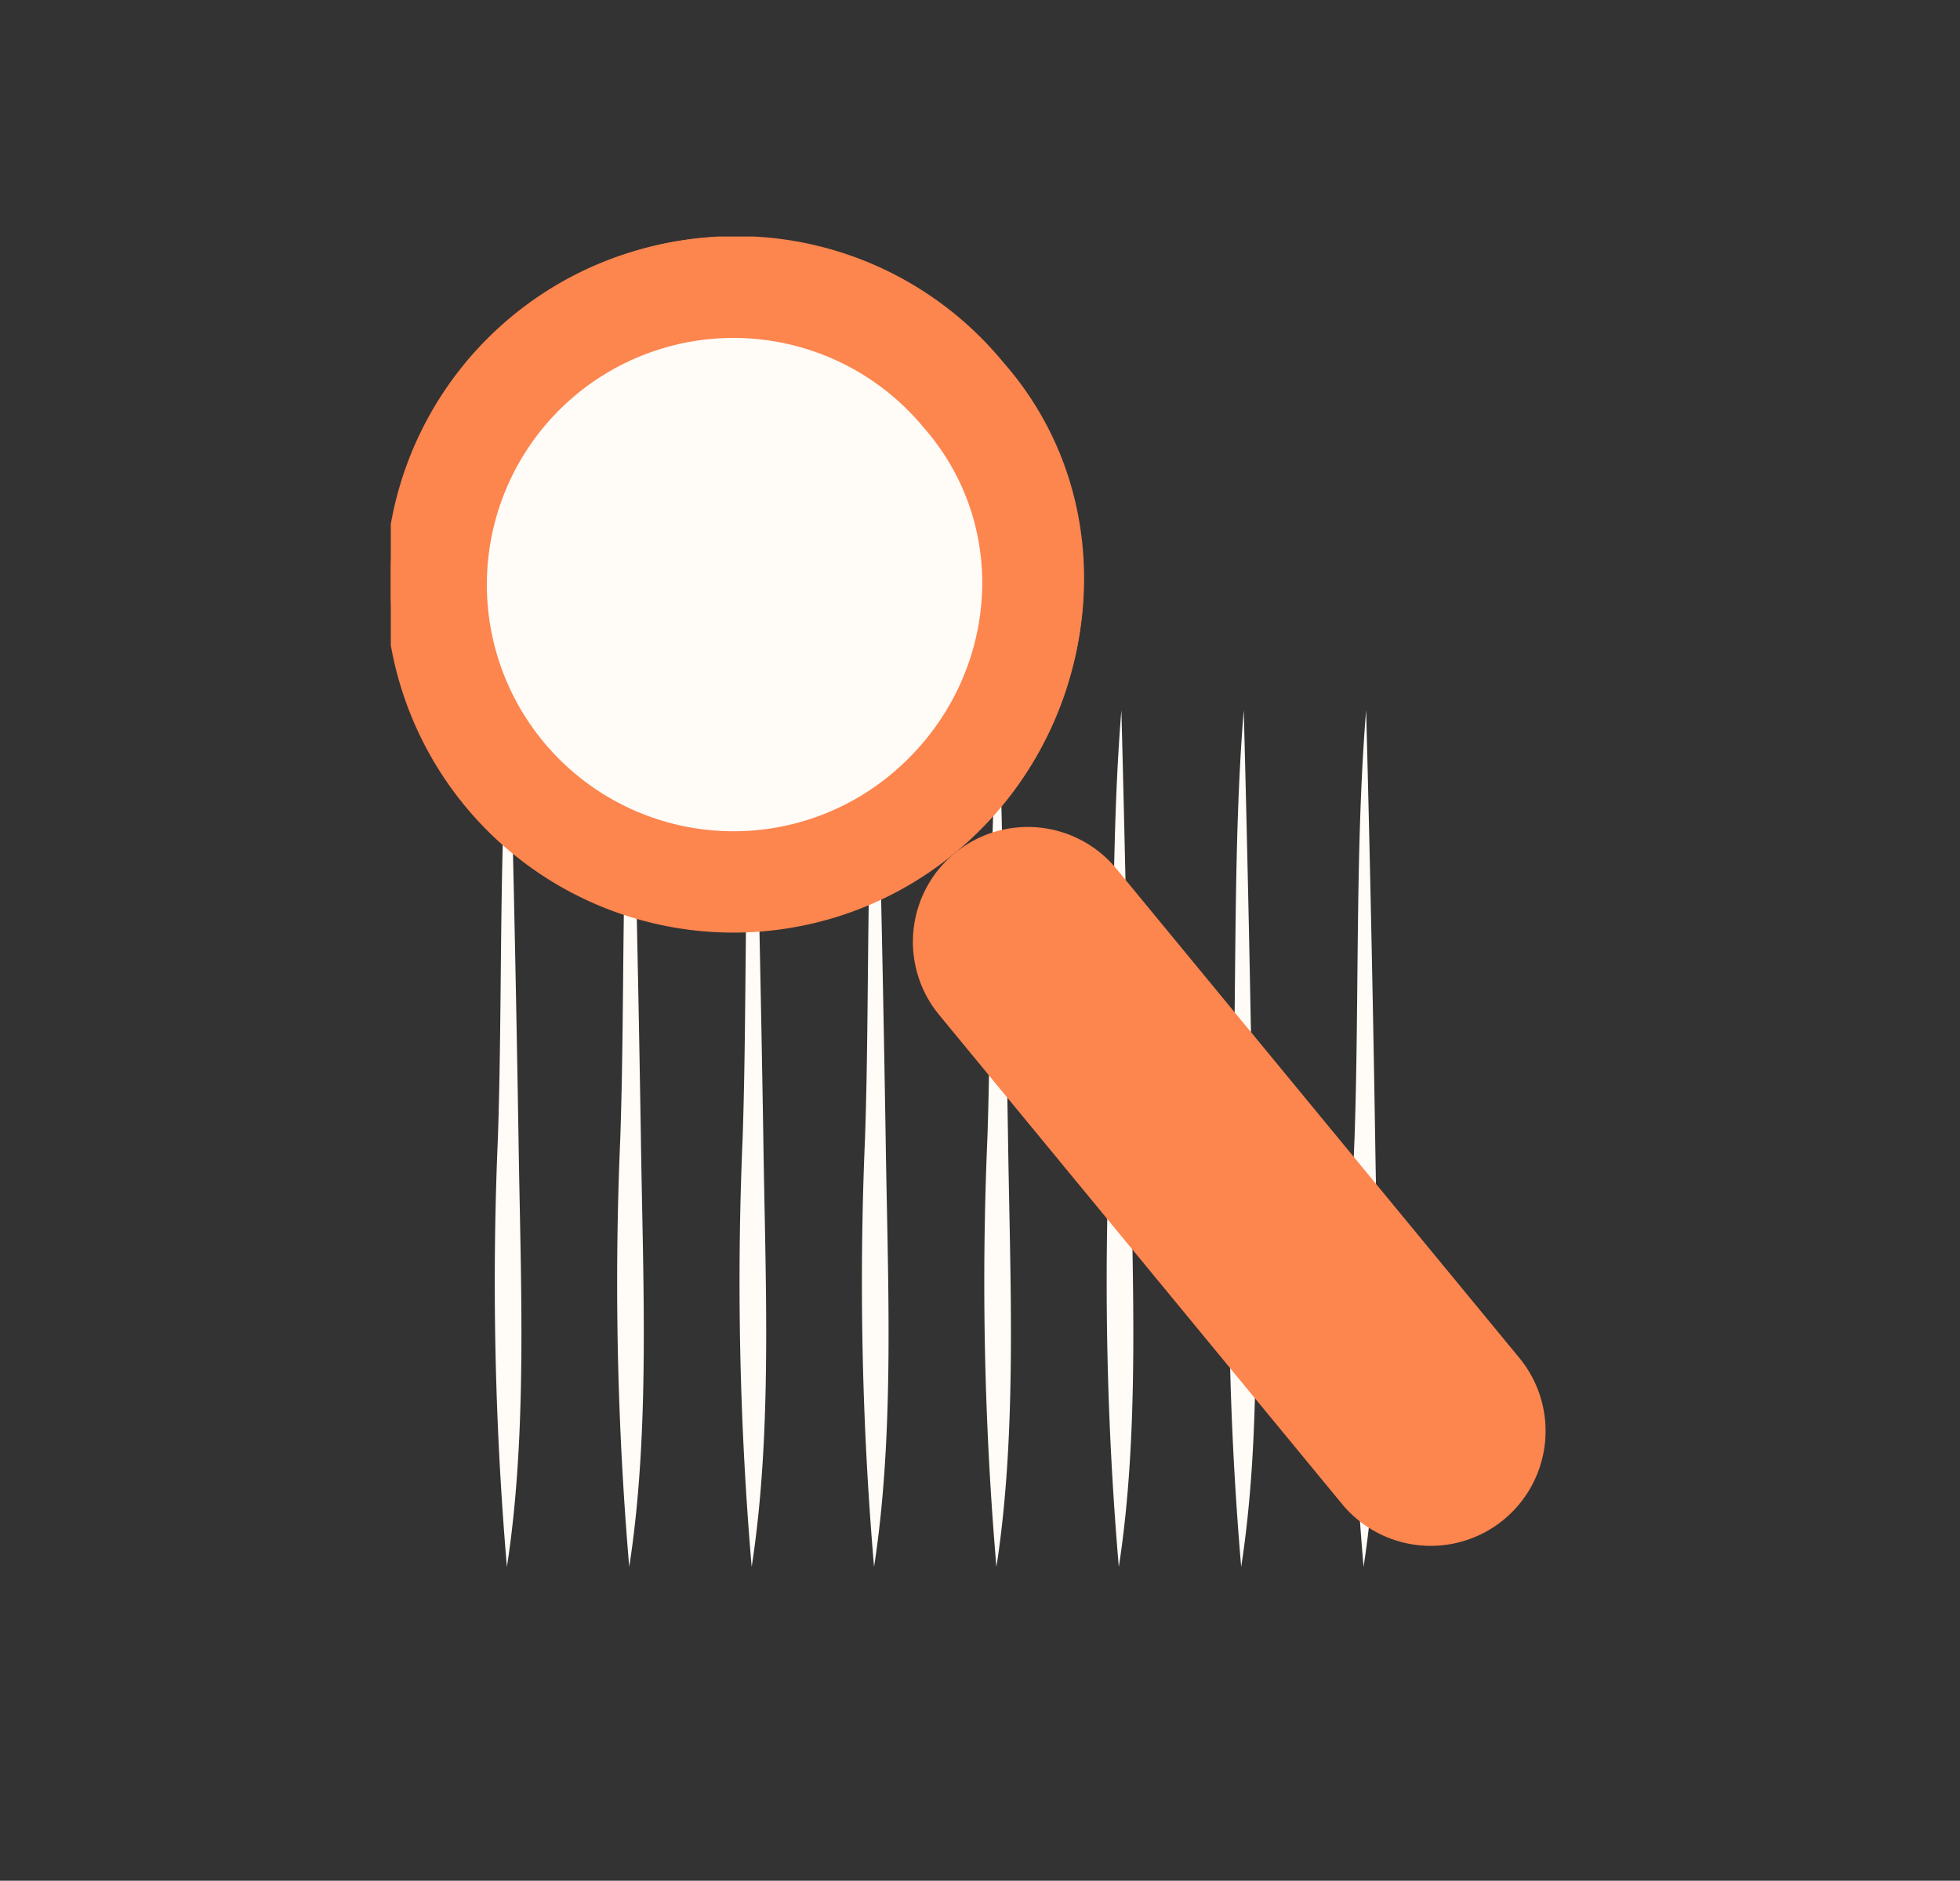 <svg xmlns="http://www.w3.org/2000/svg" xmlns:xlink="http://www.w3.org/1999/xlink" id="Loupe_:_Transparence_Analyser_Appr&#xE9;hender_Audit_Coaching_Honn&#xEA;tet&#xE9;" data-name="Loupe : Transparence Analyser Appr&#xE9;hender Audit Coaching Honn&#xEA;tet&#xE9;" width="148" height="142" viewBox="0 0 148 142"><rect x="0" y="0" width="148" height="142" fill="#333333" stroke="none"/><defs><clipPath id="clip-path"><rect id="Rectangle_7641" data-name="Rectangle 7641" width="148" height="142" transform="translate(726 1048)" fill="#e5e5e5"></rect></clipPath><clipPath id="clip-path-2"><rect id="Rectangle_7589" data-name="Rectangle 7589" width="66.672" height="64.686" fill="#fffbf7"></rect></clipPath><clipPath id="clip-path-3"><rect id="Rectangle_7591" data-name="Rectangle 7591" width="89.758" height="100.446" transform="translate(0 0)" fill="none"></rect></clipPath><clipPath id="clip-path-4"><rect id="Rectangle_7590" data-name="Rectangle 7590" width="87.565" height="98.816" fill="none"></rect></clipPath></defs><g id="Groupe_de_masques_74" data-name="Groupe de masques 74" transform="translate(-726 -1048)" clip-path="url(#clip-path)"><g id="Groupe_15208" data-name="Groupe 15208" transform="translate(763.387 1101.619)"><g id="Groupe_15207" data-name="Groupe 15207" transform="translate(0 0)" clip-path="url(#clip-path-2)"><path id="Trac&#xE9;_6464" data-name="Trac&#xE9; 6464" d="M56.97,0c-.839,10.276-.512,21.693-.877,32.343a252.637,252.637,0,0,0,.683,32.343C58.362,54.43,57.8,43,57.653,32.343Q57.393,16.171,56.97,0" transform="translate(-0.441 0)" fill="#fffbf7"></path><path id="Trac&#xE9;_6465" data-name="Trac&#xE9; 6465" d="M47.656,0c-.839,10.276-.512,21.693-.877,32.343a252.636,252.636,0,0,0,.683,32.343C49.048,54.43,48.491,43,48.339,32.343Q48.079,16.171,47.656,0" transform="translate(-0.367 0)" fill="#fffbf7"></path><path id="Trac&#xE9;_6466" data-name="Trac&#xE9; 6466" d="M38.341,0c-.839,10.276-.512,21.693-.877,32.343a252.636,252.636,0,0,0,.683,32.343C39.733,54.43,39.176,43,39.024,32.343Q38.764,16.171,38.341,0" transform="translate(-0.294 0)" fill="#fffbf7"></path><path id="Trac&#xE9;_6467" data-name="Trac&#xE9; 6467" d="M19.713,0c-.84,10.276-.513,21.693-.878,32.343a252.818,252.818,0,0,0,.684,32.343C21.105,54.43,20.548,43,20.4,32.343Q20.136,16.171,19.713,0" transform="translate(-0.147 0)" fill="#fffbf7"></path><path id="Trac&#xE9;_6468" data-name="Trac&#xE9; 6468" d="M1.084,0C.245,10.276.572,21.693.207,32.343A252.636,252.636,0,0,0,.89,64.686C2.476,54.43,1.919,43,1.767,32.343Q1.507,16.171,1.084,0" transform="translate(0 0)" fill="#fffbf7"></path><path id="Trac&#xE9;_6469" data-name="Trac&#xE9; 6469" d="M10.4,0c-.839,10.276-.512,21.693-.877,32.343A252.637,252.637,0,0,0,10.2,64.686C11.79,54.43,11.233,43,11.081,32.343Q10.821,16.171,10.4,0" transform="translate(-0.073 0)" fill="#fffbf7"></path><path id="Trac&#xE9;_6470" data-name="Trac&#xE9; 6470" d="M29.027,0c-.839,10.276-.512,21.693-.877,32.343a252.636,252.636,0,0,0,.683,32.343C30.419,54.43,29.862,43,29.71,32.343Q29.45,16.171,29.027,0" transform="translate(-0.22 0)" fill="#fffbf7"></path><path id="Trac&#xE9;_6471" data-name="Trac&#xE9; 6471" d="M66.284,0c-.839,10.276-.512,21.693-.877,32.343a252.636,252.636,0,0,0,.683,32.343C67.676,54.43,67.119,43,66.967,32.343Q66.707,16.171,66.284,0" transform="translate(-0.514 0)" fill="#fffbf7"></path></g></g><g id="Groupe_15212" data-name="Groupe 15212" transform="translate(755.509 1065.858)"><g id="Groupe_15211" data-name="Groupe 15211" transform="translate(0 0)" clip-path="url(#clip-path-3)"><path id="Trac&#xE9;_6472" data-name="Trac&#xE9; 6472" d="M42.683,46.227C53.819,37.049,55.781,20.3,46.23,9.474a26.111,26.111,0,1,0-3.55,36.757" transform="translate(0 0)" fill="#fd854e"></path><path id="Trac&#xE9;_6473" data-name="Trac&#xE9; 6473" d="M35.265,37.777h0A18.508,18.508,0,1,1,37.78,11.724c6.809,7.779,5.459,19.482-2.515,26.052" transform="translate(2.584 2.582)" fill="#fff7f7"></path><g id="Groupe_15210" data-name="Groupe 15210" transform="translate(-0.368 0.042)"><g id="Groupe_15209" data-name="Groupe 15209" transform="translate(0 0)" clip-path="url(#clip-path-4)"><path id="Trac&#xE9;_6474" data-name="Trac&#xE9; 6474" d="M42.951,46.518c11.208-9.236,13.182-26.086,3.568-36.985A26.274,26.274,0,1,0,42.948,46.52" transform="translate(0 -0.001)" fill="#fd854e"></path><path id="Trac&#xE9;_6475" data-name="Trac&#xE9; 6475" d="M35.456,37.983h0a18.624,18.624,0,1,1,2.531-26.216c6.852,7.828,5.494,19.6-2.531,26.216" transform="translate(2.632 2.629)" fill="#fffbf7"></path><path id="Trac&#xE9;_6476" data-name="Trac&#xE9; 6476" d="M29.176,31.1a8.672,8.672,0,0,1,12.21,1.179L71.812,69.209a8.673,8.673,0,0,1-1.178,12.21h0a8.675,8.675,0,0,1-12.21-1.179L28,43.31A8.673,8.673,0,0,1,29.174,31.1Z" transform="translate(13.774 15.418)" fill="#fd854e"></path></g></g></g></g></g></svg>